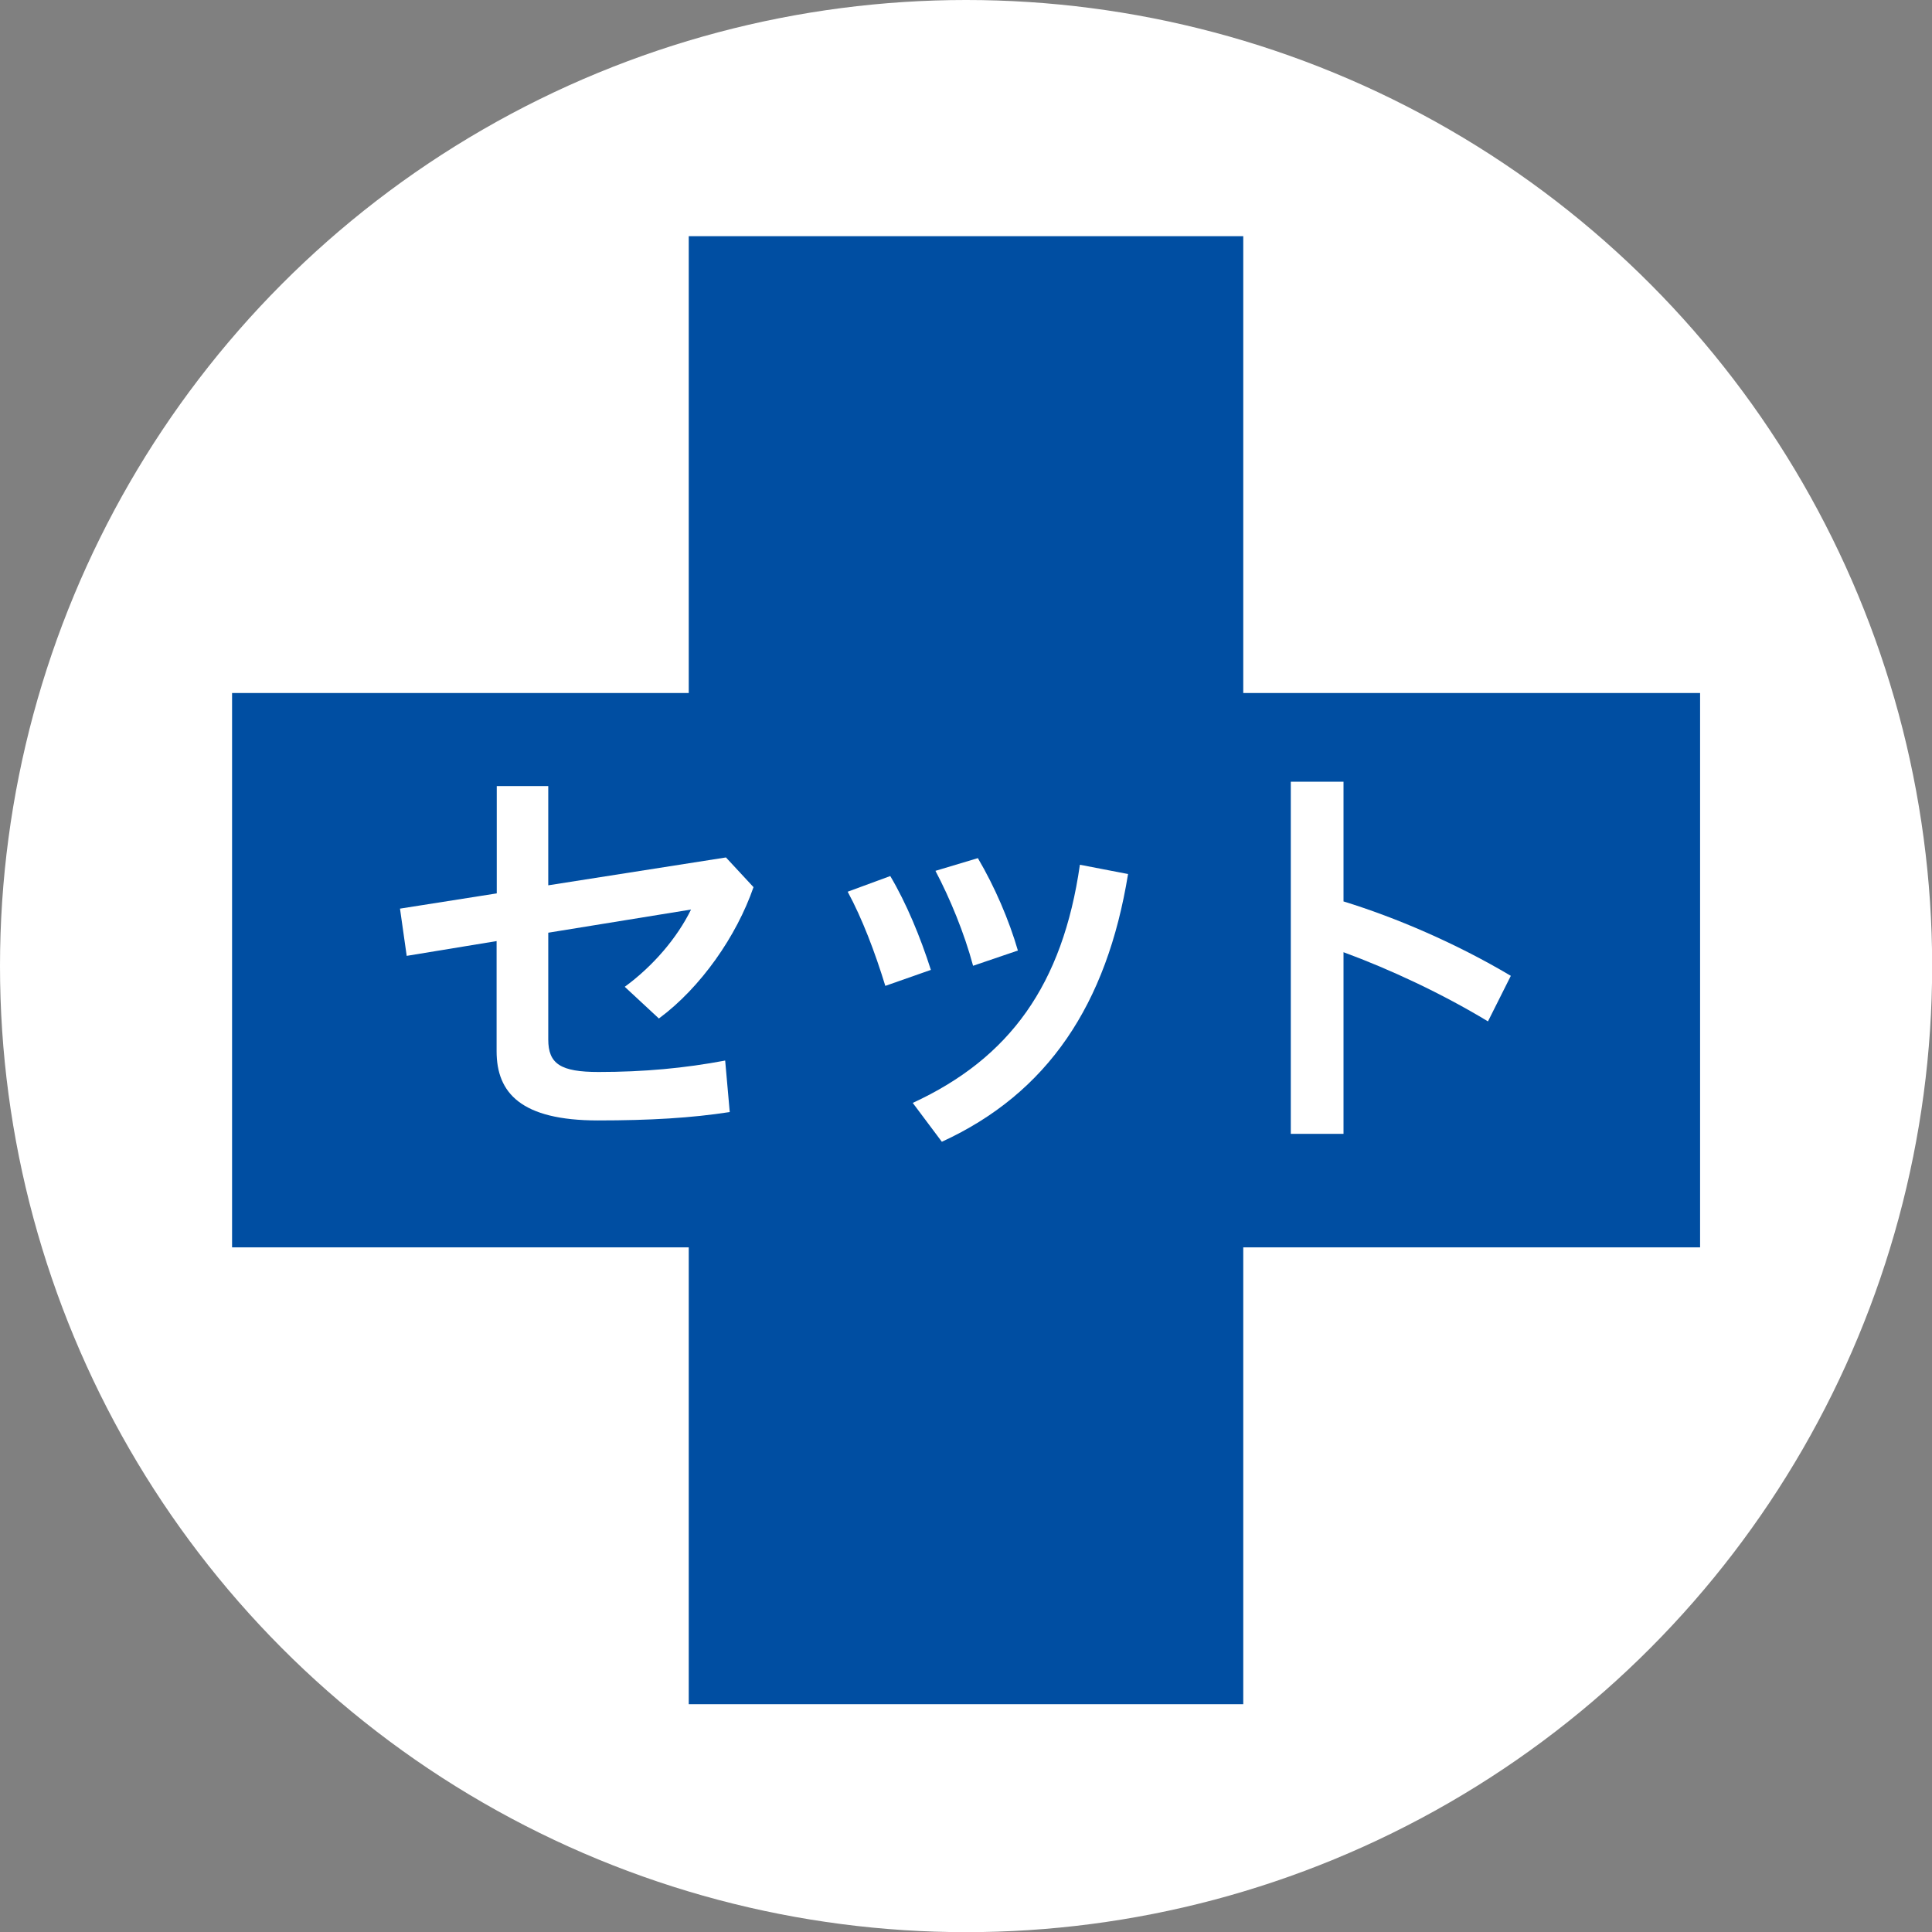 <?xml version="1.0" encoding="UTF-8"?><svg id="_レイヤー_2" xmlns="http://www.w3.org/2000/svg" viewBox="0 0 126.79 126.79"><rect x="0" y="0" width="126.79" height="126.79" fill="#808080" stroke="none"/><defs><style>.cls-1{fill:#004ea2;}.cls-2{fill:#fff;}</style></defs><g id="_おすすめプラン"><circle class="cls-2" cx="63.4" cy="63.4" r="63.4"/><polygon class="cls-1" points="81.59 45.48 81.59 15.5 45.2 15.5 45.2 45.48 15.23 45.48 15.23 81.86 45.2 81.86 45.2 111.84 81.59 111.84 81.59 81.86 111.57 81.86 111.57 45.48 81.59 45.48"/><path class="cls-2" d="m47.65,56.28l1.8,1.94c-1.11,3.21-3.46,6.59-6.21,8.62l-2.24-2.08c1.86-1.36,3.44-3.21,4.35-5.07l-9.37,1.52v7.01c0,1.61.83,2.13,3.3,2.13,2.99,0,5.65-.25,8.31-.75l.3,3.38c-2.52.39-5.24.55-8.65.55-5.04,0-6.65-1.8-6.65-4.54v-7.23l-5.9.97-.44-3.1,6.35-1v-7.04h3.38v6.51l11.67-1.83Z"/><path class="cls-2" d="m58.43,57.5c1.05,1.77,1.97,3.99,2.66,6.15l-2.99,1.05c-.67-2.19-1.52-4.43-2.47-6.18l2.8-1.03Zm15.6-.14c-1.39,8.56-5.27,14.38-12.22,17.57l-1.91-2.55c6.37-2.94,9.84-7.76,10.97-15.63l3.16.61Zm-9.86-1.05c1.11,1.88,2.05,4.07,2.63,6.07l-2.94,1c-.58-2.16-1.52-4.43-2.47-6.23l2.77-.83Z"/><path class="cls-2" d="m88.18,59.16c3.41,1.05,7.37,2.74,10.97,4.88l-1.5,2.99c-3.02-1.83-6.48-3.44-9.48-4.54v11.92h-3.46v-23.11h3.46v7.87Z"/></g></svg>
